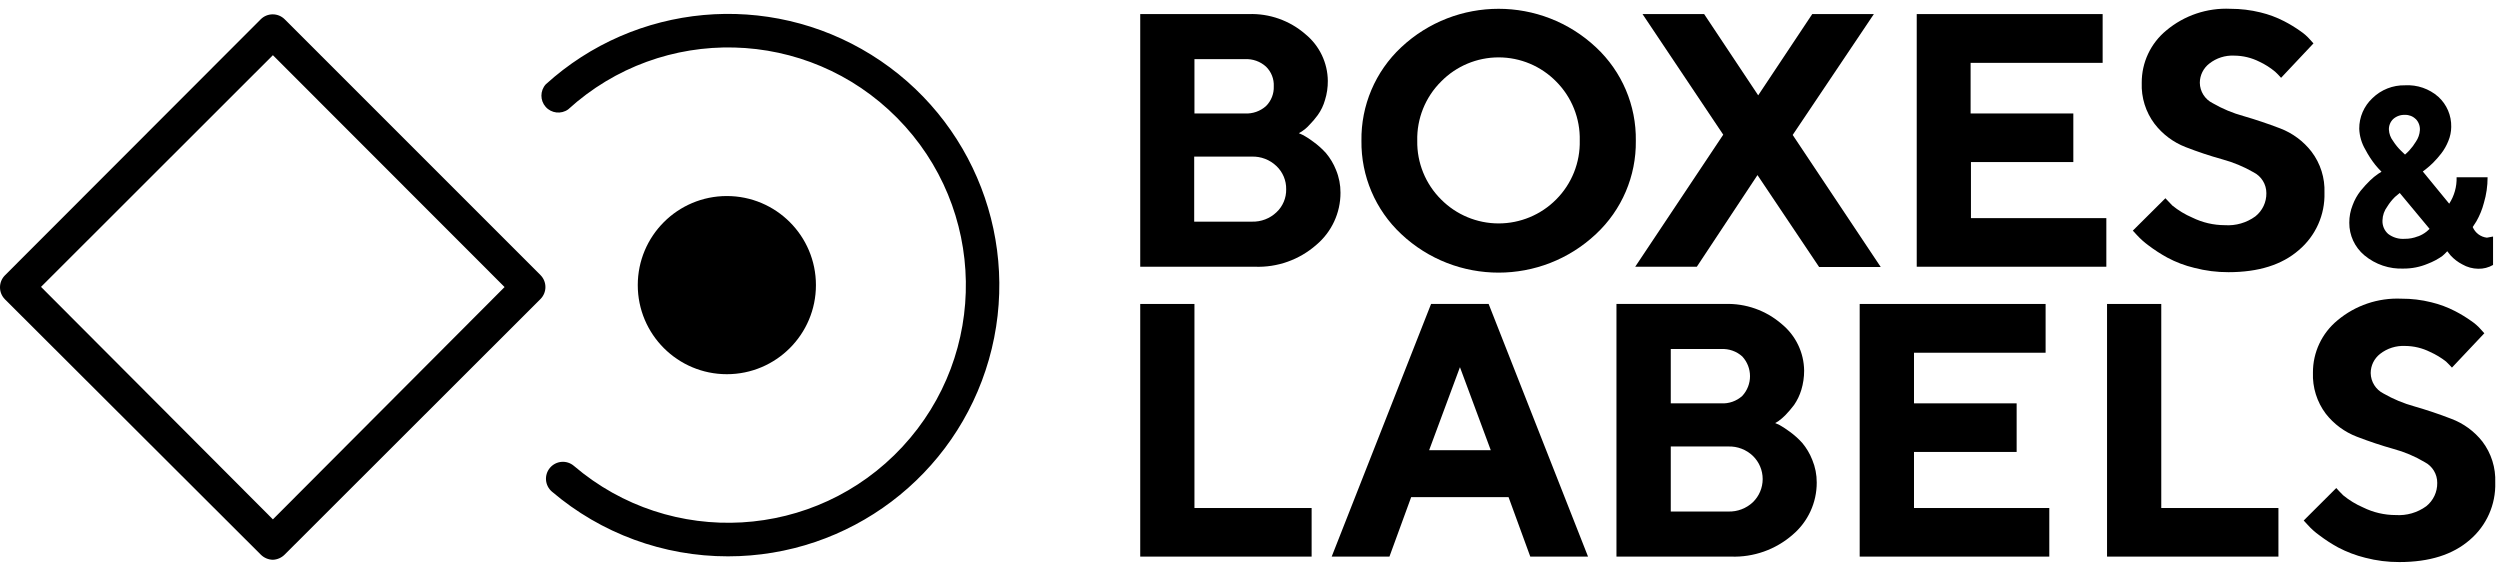 <?xml version="1.0" encoding="UTF-8"?>
<svg width="250px" height="57px" viewBox="0 0 250 57" version="1.1" xmlns="http://www.w3.org/2000/svg" xmlns:xlink="http://www.w3.org/1999/xlink">
    <title>Boxes-and-Labels_logo_Svart</title>
    <g id="Page-1" stroke="none" stroke-width="1" fill="none" fill-rule="evenodd">
        <g id="Boxes-and-Labels_logo_Svart" fill="#000000" fill-rule="nonzero">
            <polygon id="Path" points="169.683 26.673 163.521 26.673 172.324 13.468 164.252 1.408 170.414 1.408 175.819 9.533 181.224 1.408 187.386 1.408 179.269 13.495 188.072 26.699 181.91 26.699 175.748 17.509"></polygon>
            <polygon id="Path" points="210.634 21.813 210.634 26.673 191.673 26.673 191.673 1.408 210.264 1.408 210.264 6.285 197.06 6.285 197.06 11.347 207.333 11.347 207.333 16.206 197.095 16.206 197.095 21.813"></polygon>
            <path d="M225.352,17.227 C224.373,16.664 223.326,16.229 222.236,15.933 C220.992,15.588 219.767,15.179 218.565,14.71 C217.336,14.234 216.261,13.43 215.458,12.386 C214.57,11.207 214.117,9.758 214.173,8.283 C214.161,6.257 215.063,4.333 216.629,3.046 C218.422,1.541 220.716,0.768 223.055,0.88 C224.063,0.879 225.068,1 226.048,1.241 C226.869,1.439 227.664,1.734 228.415,2.121 C228.978,2.411 229.519,2.741 230.035,3.107 C230.404,3.356 230.739,3.652 231.03,3.988 L231.347,4.34 L228.107,7.782 C227.923,7.568 227.726,7.365 227.518,7.174 C227.033,6.769 226.497,6.428 225.924,6.162 C225.148,5.773 224.293,5.568 223.424,5.563 C222.525,5.518 221.64,5.799 220.933,6.356 C220.335,6.816 219.984,7.528 219.982,8.283 C219.995,9.149 220.492,9.934 221.268,10.317 C222.24,10.88 223.282,11.315 224.366,11.611 C225.581,11.963 226.805,12.377 228.028,12.843 C229.263,13.317 230.344,14.121 231.153,15.167 C232.047,16.347 232.504,17.799 232.447,19.278 C232.508,21.474 231.569,23.578 229.894,25 C228.204,26.479 225.857,27.218 222.852,27.218 C221.7,27.223 220.552,27.078 219.437,26.787 C218.492,26.563 217.581,26.216 216.725,25.757 C216.071,25.399 215.444,24.993 214.85,24.542 C214.43,24.235 214.04,23.887 213.688,23.504 L213.283,23.063 L216.54,19.824 C216.708,20.009 216.937,20.255 217.236,20.555 C217.843,21.047 218.515,21.453 219.234,21.761 C220.245,22.257 221.356,22.516 222.482,22.518 C223.572,22.592 224.654,22.281 225.537,21.637 C226.244,21.075 226.651,20.217 226.637,19.313 C226.638,18.431 226.141,17.623 225.352,17.227 L225.352,17.227 Z" id="Path"></path>
            <path d="M248.688,23.768 L249.305,23.653 L249.305,26.496 C248.856,26.756 248.344,26.887 247.826,26.875 C247.263,26.869 246.711,26.718 246.224,26.435 C245.791,26.21 245.401,25.913 245.07,25.555 L244.727,25.123 C244.573,25.292 244.409,25.451 244.234,25.599 C243.785,25.918 243.297,26.178 242.782,26.373 C242.021,26.694 241.204,26.859 240.379,26.857 C238.944,26.923 237.537,26.449 236.435,25.528 C235.472,24.722 234.92,23.527 234.929,22.271 C234.926,21.668 235.04,21.07 235.264,20.511 C235.455,19.993 235.725,19.509 236.065,19.076 C236.359,18.715 236.674,18.371 237.007,18.046 C237.26,17.8 237.534,17.576 237.826,17.377 L238.151,17.174 C237.935,16.959 237.729,16.733 237.535,16.496 C237.156,16.018 236.823,15.506 236.54,14.965 C236.164,14.332 235.952,13.615 235.924,12.879 C235.916,11.718 236.395,10.606 237.245,9.815 C238.114,8.967 239.288,8.504 240.502,8.53 C241.722,8.46 242.921,8.874 243.838,9.683 C244.681,10.454 245.15,11.552 245.123,12.694 C245.118,13.177 245.019,13.656 244.833,14.102 C244.656,14.546 244.419,14.964 244.129,15.343 C243.873,15.674 243.597,15.989 243.301,16.285 C243.069,16.512 242.825,16.727 242.57,16.928 L242.28,17.148 L244.921,20.37 C245.43,19.585 245.688,18.664 245.66,17.729 L248.759,17.729 C248.761,18.596 248.636,19.459 248.389,20.29 C248.222,20.934 247.97,21.553 247.641,22.13 L247.271,22.702 C247.517,23.287 248.059,23.694 248.688,23.768 L248.688,23.768 Z M241.787,23.644 C242.105,23.53 242.403,23.363 242.667,23.151 L242.958,22.887 L239.974,19.296 L239.498,19.692 C239.205,19.979 238.948,20.302 238.732,20.651 C238.431,21.05 238.261,21.534 238.248,22.033 C238.22,22.548 238.427,23.047 238.812,23.389 C239.287,23.752 239.879,23.927 240.475,23.882 C240.925,23.887 241.37,23.803 241.787,23.636 L241.787,23.644 Z M241.576,11.91 C241.291,11.628 240.903,11.475 240.502,11.488 C240.07,11.467 239.647,11.615 239.322,11.901 C239.031,12.181 238.874,12.572 238.891,12.975 C238.913,13.381 239.058,13.771 239.305,14.093 C239.535,14.455 239.806,14.789 240.114,15.088 L240.502,15.458 C240.65,15.33 240.791,15.195 240.924,15.053 C241.173,14.782 241.394,14.487 241.585,14.173 C241.823,13.83 241.964,13.428 241.989,13.011 C242.012,12.599 241.862,12.197 241.576,11.901 L241.576,11.91 Z" id="Shape"></path>
            <path d="M114.023,26.673 L114.023,1.408 L124.859,1.408 C126.938,1.333 128.968,2.05 130.537,3.415 C131.943,4.562 132.766,6.275 132.782,8.09 C132.788,8.737 132.693,9.382 132.5,10 C132.349,10.54 132.105,11.05 131.778,11.505 C131.511,11.87 131.217,12.215 130.898,12.535 C130.687,12.767 130.447,12.971 130.185,13.143 L129.886,13.319 C130.039,13.378 130.189,13.445 130.335,13.521 C130.681,13.714 131.014,13.932 131.329,14.173 C131.791,14.504 132.216,14.885 132.597,15.308 C133.02,15.811 133.359,16.379 133.6,16.989 C133.902,17.715 134.054,18.493 134.049,19.278 C134.053,21.288 133.166,23.196 131.629,24.489 C129.931,25.981 127.725,26.763 125.467,26.673 L114.023,26.673 Z M119.445,5.915 L119.445,11.347 L124.489,11.347 C125.264,11.389 126.023,11.123 126.602,10.607 C127.124,10.087 127.405,9.372 127.377,8.636 C127.413,7.898 127.131,7.18 126.602,6.664 C126.026,6.143 125.265,5.873 124.489,5.915 L119.445,5.915 Z M125.211,22.165 C126.113,22.188 126.986,21.853 127.641,21.232 C128.28,20.638 128.636,19.799 128.618,18.926 C128.634,18.048 128.279,17.205 127.641,16.602 C126.981,15.972 126.097,15.633 125.185,15.66 L119.419,15.66 L119.419,22.165 L125.211,22.165 Z" id="Shape"></path>
            <path d="M140.114,4.736 C145.594,-0.405 154.124,-0.405 159.604,4.736 C162.192,7.15 163.638,10.546 163.583,14.085 C163.627,17.611 162.182,20.992 159.604,23.398 C154.129,28.551 145.589,28.551 140.114,23.398 C137.542,20.988 136.102,17.609 136.144,14.085 C136.091,10.548 137.532,7.153 140.114,4.736 L140.114,4.736 Z M144.111,19.947 C145.633,21.48 147.704,22.342 149.864,22.342 C152.024,22.342 154.094,21.48 155.616,19.947 C157.175,18.386 158.027,16.255 157.975,14.049 C158.027,11.844 157.175,9.713 155.616,8.151 C154.1,6.608 152.027,5.738 149.864,5.738 C147.7,5.738 145.627,6.608 144.111,8.151 C142.534,9.717 141.671,11.863 141.725,14.085 C141.69,16.282 142.552,18.399 144.111,19.947 L144.111,19.947 Z" id="Shape"></path>
            <polygon id="Path" points="114.023 55.66 114.023 30.396 119.445 30.396 119.445 50.801 131.162 50.801 131.162 55.66"></polygon>
            <path d="M141.118,49.71 L138.944,55.66 L133.169,55.66 L143.107,30.396 L148.864,30.396 L158.803,55.66 L153.028,55.66 L150.854,49.71 L141.118,49.71 Z M145.995,36.717 L142.914,45.018 L149.076,45.018 L145.995,36.717 Z" id="Shape"></path>
            <path d="M161.646,55.66 L161.646,30.396 L172.482,30.396 C174.564,30.321 176.596,31.038 178.169,32.403 C179.573,33.548 180.395,35.257 180.414,37.069 C180.415,37.719 180.32,38.365 180.132,38.988 C179.97,39.524 179.727,40.031 179.41,40.493 C179.138,40.854 178.844,41.198 178.53,41.523 C178.31,41.745 178.071,41.948 177.817,42.13 L177.518,42.306 L177.967,42.509 C178.311,42.706 178.643,42.923 178.961,43.16 C179.423,43.492 179.848,43.873 180.229,44.296 C180.648,44.8 180.984,45.367 181.224,45.977 C181.525,46.699 181.678,47.475 181.673,48.257 C181.679,50.268 180.796,52.179 179.261,53.477 C177.559,54.962 175.356,55.743 173.099,55.66 L161.646,55.66 Z M167.077,34.903 L167.077,40.335 L172.113,40.335 C172.887,40.379 173.648,40.113 174.225,39.595 C175.26,38.481 175.26,36.757 174.225,35.643 C173.648,35.125 172.887,34.859 172.113,34.903 L167.077,34.903 Z M172.835,51.153 C173.744,51.179 174.627,50.844 175.29,50.22 C175.915,49.612 176.268,48.777 176.268,47.905 C176.268,47.033 175.915,46.198 175.29,45.59 C174.631,44.96 173.746,44.62 172.835,44.648 L167.077,44.648 L167.077,51.153 L172.835,51.153 Z" id="Shape"></path>
            <polygon id="Path" points="204.93 50.801 204.93 55.66 185.968 55.66 185.968 30.396 204.56 30.396 204.56 35.273 191.4 35.273 191.4 40.335 201.664 40.335 201.664 45.194 191.4 45.194 191.4 50.801"></polygon>
            <polygon id="Path" points="210.704 55.66 210.704 30.396 216.127 30.396 216.127 50.801 227.843 50.801 227.843 55.66"></polygon>
            <path d="M242.474,46.215 C241.5,45.635 240.451,45.191 239.357,44.894 C238.125,44.551 236.901,44.137 235.687,43.671 C234.461,43.202 233.386,42.408 232.579,41.373 C231.691,40.192 231.237,38.74 231.294,37.262 C231.284,35.239 232.186,33.318 233.75,32.033 C235.534,30.537 237.815,29.765 240.141,29.868 C241.15,29.863 242.155,29.984 243.134,30.229 C243.955,30.427 244.75,30.722 245.502,31.109 C246.064,31.399 246.606,31.728 247.121,32.095 C247.49,32.343 247.825,32.639 248.116,32.975 L248.433,33.327 L245.194,36.761 C245.053,36.602 244.859,36.4 244.604,36.153 C244.114,35.77 243.579,35.448 243.011,35.194 C242.234,34.804 241.379,34.6 240.511,34.595 C239.609,34.551 238.722,34.832 238.011,35.387 C237.418,35.848 237.071,36.556 237.069,37.306 C237.081,38.172 237.573,38.959 238.345,39.349 C239.322,39.91 240.366,40.345 241.452,40.643 C242.667,40.995 243.891,41.4 245.114,41.875 C246.346,42.333 247.427,43.122 248.239,44.155 C249.131,45.332 249.585,46.782 249.525,48.257 C249.59,50.454 248.654,52.562 246.981,53.988 C245.282,55.467 242.949,56.206 239.938,56.206 C238.786,56.211 237.638,56.066 236.523,55.775 C235.581,55.542 234.67,55.196 233.812,54.745 C233.157,54.387 232.531,53.981 231.937,53.53 C231.512,53.228 231.122,52.879 230.775,52.491 L230.37,52.051 L233.627,48.803 C233.794,48.996 234.023,49.234 234.322,49.533 C234.928,50.03 235.601,50.439 236.32,50.748 C237.331,51.246 238.442,51.505 239.569,51.505 C240.659,51.578 241.739,51.267 242.623,50.625 C243.332,50.06 243.738,49.198 243.724,48.292 C243.732,47.42 243.249,46.616 242.474,46.215 L242.474,46.215 Z" id="Path"></path>
            <path d="M27.289,55.977 C26.832,55.968 26.396,55.782 26.074,55.458 L0.493,29.93 C-0.165,29.267 -0.165,28.198 0.493,27.535 L26.074,1.928 C26.736,1.27 27.806,1.27 28.468,1.928 L54.049,27.509 C54.707,28.171 54.707,29.241 54.049,29.903 L28.468,55.458 C28.155,55.774 27.733,55.959 27.289,55.977 Z M4.102,28.688 L27.289,51.937 L50.458,28.706 L27.289,5.519 L4.102,28.688 Z" id="Shape"></path>
            <circle id="Oval" cx="72.685" cy="28.512" r="8.908"></circle>
            <path d="M72.799,55.634 C66.348,55.64 60.106,53.346 55.194,49.164 C54.481,48.558 54.395,47.49 55,46.778 C55.605,46.066 56.673,45.979 57.386,46.585 C67.074,54.859 81.564,54.021 90.235,44.686 C98.906,35.35 98.673,20.838 89.707,11.785 C80.741,2.733 66.232,2.361 56.813,10.942 C56.111,11.443 55.144,11.335 54.57,10.691 C53.996,10.047 53.999,9.073 54.577,8.433 C63.547,0.289 76.829,-0.919 87.12,5.474 C97.411,11.866 102.215,24.309 98.889,35.958 C95.563,47.607 84.914,55.638 72.799,55.634 Z" id="Path"></path>
        </g>
    </g>
</svg>